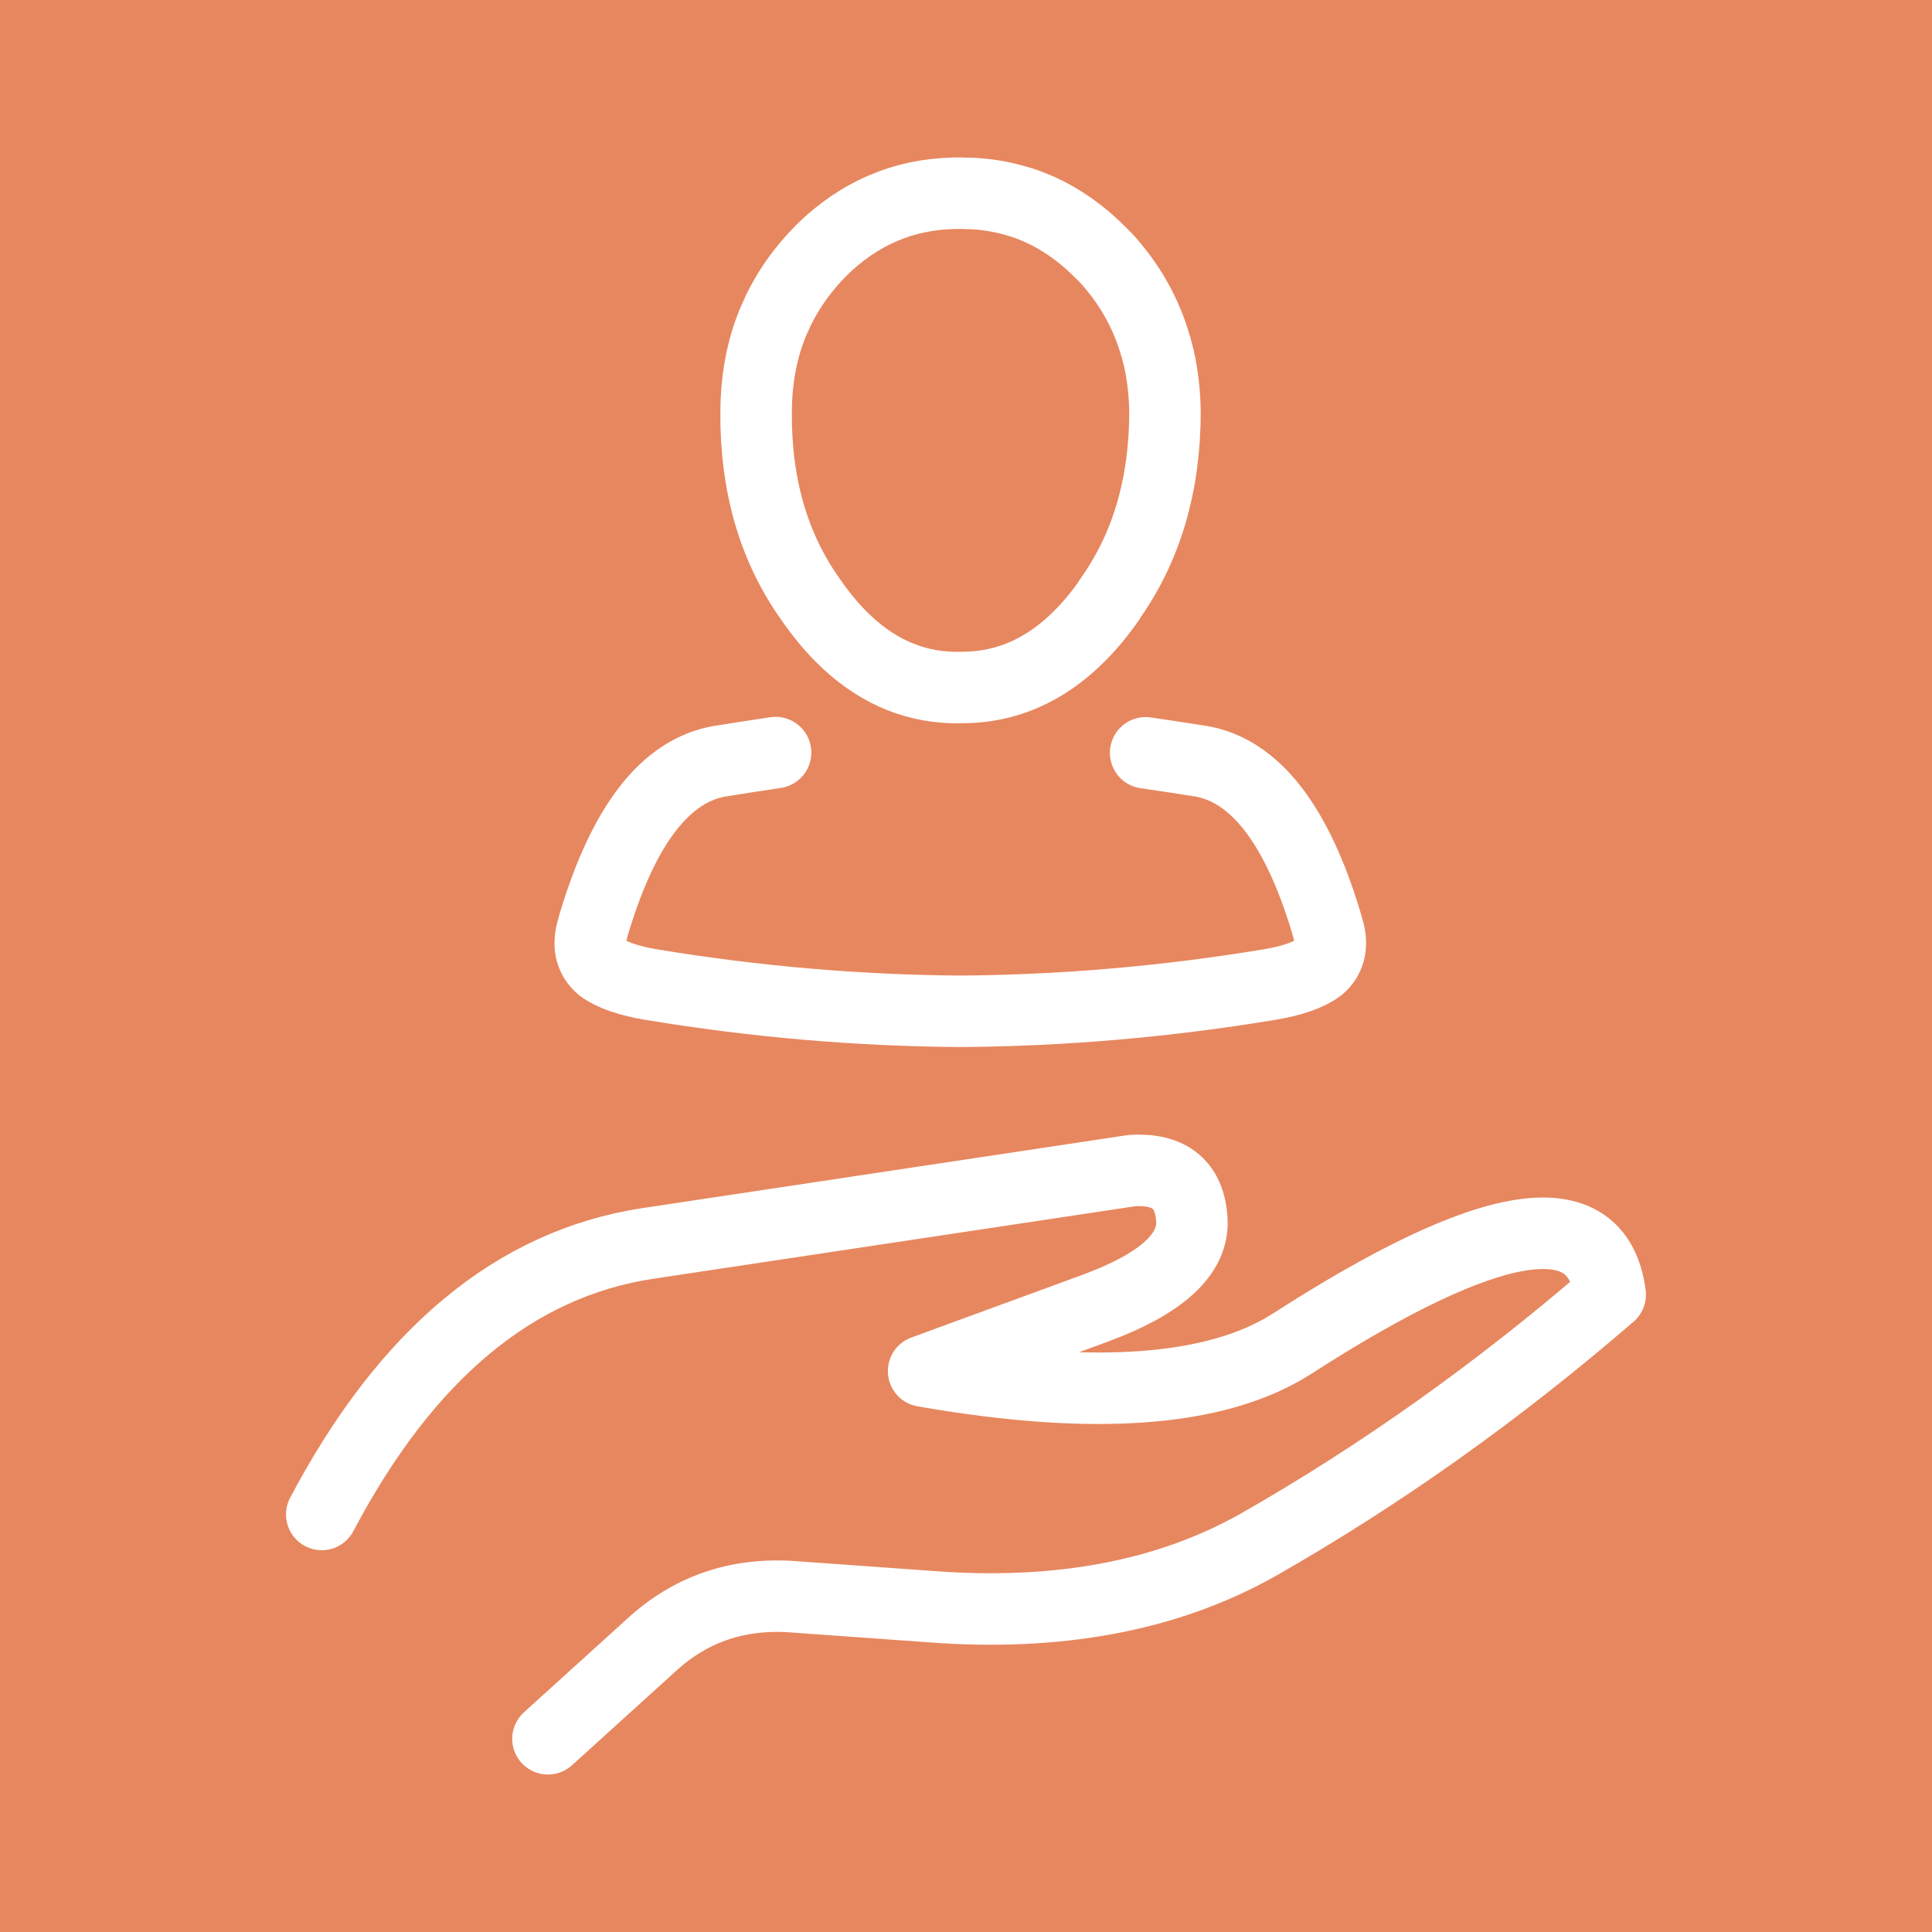 <?xml version="1.0" encoding="utf-8"?>
<!-- Generator: Adobe Illustrator 16.0.0, SVG Export Plug-In . SVG Version: 6.00 Build 0)  -->
<!DOCTYPE svg PUBLIC "-//W3C//DTD SVG 1.1//EN" "http://www.w3.org/Graphics/SVG/1.1/DTD/svg11.dtd">
<svg version="1.1" id="Calque_1" xmlns="http://www.w3.org/2000/svg" xmlns:xlink="http://www.w3.org/1999/xlink" x="0px" y="0px"
	 width="50px" height="50px" viewBox="0 0 50 50" enable-background="new 0 0 50 50" xml:space="preserve">
<rect fill="#E7875F" width="50" height="50"/>
<g>
	
		<path fill-rule="evenodd" clip-rule="evenodd" fill="none" stroke="#FFFFFF" stroke-width="1.85" stroke-linecap="round" stroke-linejoin="round" stroke-miterlimit="3" d="
		M19.568,10.652c-0.016,1.897,0.454,3.518,1.408,4.858c0.254,0.367,0.516,0.688,0.793,0.966c0.845,0.849,1.808,1.288,2.886,1.317
		c0.021,0,0.04,0,0.058,0c0.034,0,0.078,0,0.132,0h0.018c1.148,0.008,2.168-0.429,3.06-1.317c0.275-0.272,0.537-0.589,0.788-0.946
		v-0.006h-0.004c0.961-1.342,1.443-2.967,1.443-4.872v-0.009C30.141,10.16,30.088,9.7,29.99,9.265
		c-0.013-0.044-0.022-0.089-0.034-0.132c-0.014-0.058-0.03-0.116-0.048-0.173c-0.244-0.855-0.674-1.617-1.287-2.286l-0.015-0.014
		c-0.056-0.058-0.112-0.114-0.168-0.168c-0.602-0.595-1.267-1.012-1.996-1.251c-0.048-0.014-0.094-0.028-0.141-0.041
		c-0.028-0.01-0.058-0.016-0.084-0.024c-0.331-0.091-0.671-0.147-1.028-0.167c-0.073-0.004-0.148-0.005-0.224-0.005
		C24.926,5,24.884,5,24.845,5.001C24.796,5,24.749,5,24.703,5.001C23.38,5.026,22.232,5.52,21.254,6.48
		c-0.057,0.058-0.111,0.118-0.168,0.179l-0.014,0.014c-0.382,0.418-0.69,0.87-0.93,1.36c-0.006,0.013-0.011,0.028-0.017,0.042
		c-0.071,0.147-0.136,0.296-0.192,0.45c-0.24,0.649-0.361,1.354-0.365,2.119V10.652z M20.072,19.477
		c-0.502,0.075-0.977,0.148-1.426,0.221H18.64c-1.404,0.236-2.49,1.627-3.259,4.177c-0.022,0.081-0.046,0.162-0.068,0.245
		c-0.095,0.385-0.011,0.687,0.247,0.91c0.275,0.205,0.716,0.357,1.316,0.455c2.681,0.442,5.327,0.667,7.944,0.687
		c0.01,0,0.022,0,0.033,0s0.024,0,0.036,0c2.615-0.02,5.261-0.245,7.939-0.687c0.602-0.098,1.041-0.25,1.315-0.455
		c0.259-0.223,0.343-0.525,0.249-0.91c-0.023-0.083-0.047-0.165-0.069-0.245c-0.767-2.55-1.853-3.941-3.254-4.177H31.06
		c-0.444-0.071-0.916-0.143-1.411-0.215 M8.327,39.194c2.191-4.152,4.998-6.485,8.421-7.011l12.559-1.89
		c0.969-0.053,1.481,0.368,1.538,1.267c0.057,0.889-0.77,1.653-2.477,2.288l-4.465,1.636c4.408,0.772,7.586,0.537,9.531-0.706
		c5.167-3.326,7.914-3.755,8.238-1.273c-2.904,2.509-5.937,4.665-9.102,6.47c-2.267,1.28-4.984,1.819-8.151,1.628l-3.765-0.269
		c-1.477-0.135-2.738,0.272-3.783,1.228L14.181,45"/>
</g>
</svg>
